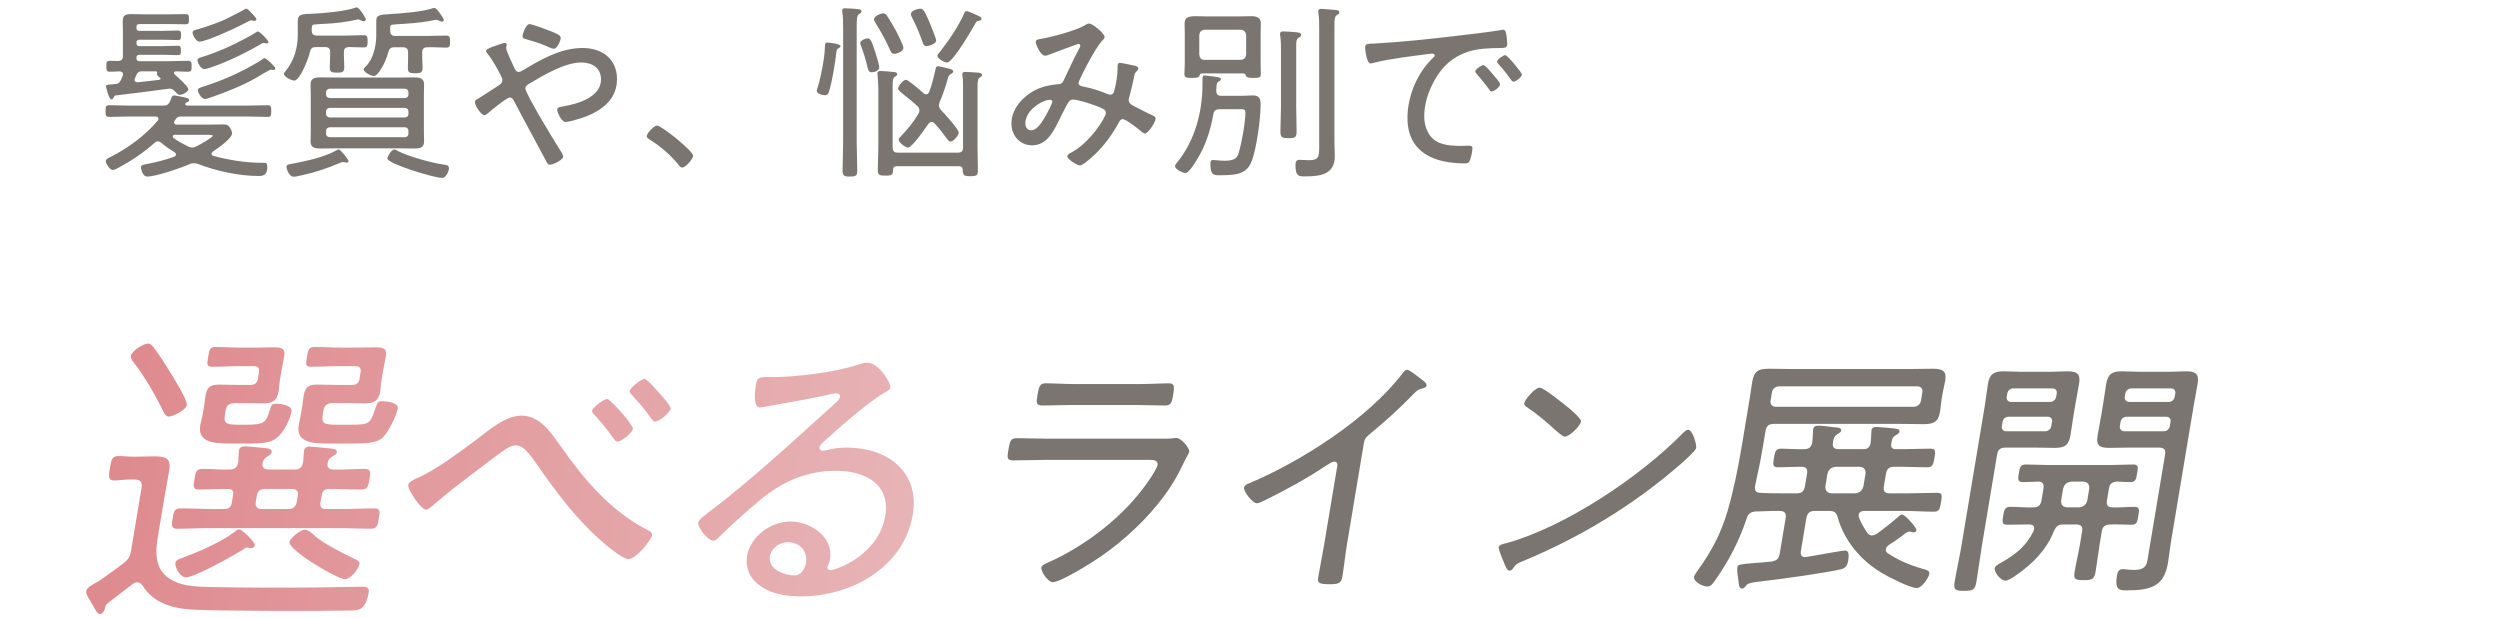 <svg width="425" height="105" viewBox="0 0 425 105" fill="none" xmlns="http://www.w3.org/2000/svg">
<path d="M61.103 95.903C60.961 96.755 59.597 98.46 58.625 98.46C57.329 98.46 48.975 93.506 49.206 92.121C49.304 91.535 51.01 90.044 51.874 90.044C52.252 90.044 53.028 90.577 53.442 91.003C54.543 92.174 58.579 94.199 60.129 94.944C60.931 95.317 61.174 95.477 61.103 95.903ZM43.33 92.707C43.295 92.92 43.088 93.187 42.656 93.187C42.548 93.187 42.188 93.08 42.026 93.08C41.756 93.08 41.45 93.293 41.262 93.453C39.689 94.465 33.082 98.14 31.624 98.14C30.544 98.14 29.712 96.329 29.81 95.743C29.899 95.211 30.411 95.051 30.87 94.891C33.577 93.879 37.641 92.174 39.941 90.364C40.13 90.204 40.381 89.991 40.651 89.991C41.191 89.991 43.41 92.228 43.33 92.707ZM31.759 68.845C31.607 69.75 29.324 70.816 28.73 70.816C28.19 70.816 27.946 70.336 27.747 69.91C26.544 67.407 24.412 63.678 22.707 61.601C22.49 61.281 22.174 60.908 22.245 60.482C22.37 59.737 24.32 58.405 25.184 58.405C25.616 58.405 25.878 58.778 26.103 59.044C27.078 60.323 27.936 61.654 28.74 62.986C29.3 63.838 31.901 67.993 31.759 68.845ZM61.125 64.371L61.294 63.359C61.427 62.56 61.156 62.24 60.346 62.24H57.808C56.188 62.24 54.55 62.347 52.876 62.347C51.958 62.347 51.958 62.027 52.18 60.696C52.402 59.364 52.518 58.991 53.49 58.991C55.11 58.991 56.712 59.097 58.332 59.097H60.546C61.572 59.097 62.607 59.044 63.687 59.044C65.091 59.044 65.829 59.151 65.59 60.589C65.447 61.441 65.26 62.24 65.118 63.092L64.852 64.69C64.692 65.649 64.728 66.075 64.657 66.501C64.364 68.259 63.447 68.579 61.881 68.579C60.855 68.579 59.838 68.525 58.812 68.525H56.544C55.626 68.525 55.132 68.898 54.98 69.804L54.927 70.123C54.625 71.934 54.797 72.201 57.227 72.201H59.657C62.951 72.201 62.932 71.987 63.871 69.271C64.176 68.419 64.211 68.206 64.967 68.206C65.723 68.206 67.794 68.419 67.625 69.431C67.438 70.549 65.996 73.692 64.819 74.597C63.839 75.29 62.04 75.396 60.582 75.396H56.478C54.102 75.396 50.232 75.609 50.774 72.36C50.881 71.721 51.059 70.975 51.175 70.283L51.352 69.218C51.477 68.472 51.529 67.833 51.627 67.247C51.911 65.543 52.748 65.383 54.044 65.383C55.124 65.383 56.195 65.436 57.221 65.436H59.813C60.623 65.436 61 65.116 61.125 64.371ZM43.845 64.371L44.014 63.359C44.147 62.56 43.876 62.24 43.066 62.24H40.96C39.394 62.24 37.81 62.347 36.19 62.347C35.164 62.347 35.137 62.187 35.386 60.696C35.608 59.364 35.67 58.991 36.642 58.991C38.262 58.991 39.864 59.097 41.484 59.097H43.266C44.292 59.097 45.327 59.044 46.407 59.044C47.703 59.044 48.558 59.097 48.319 60.536C48.194 61.281 48.007 62.08 47.838 63.092L47.572 64.69C47.412 65.649 47.44 66.128 47.377 66.501C47.093 68.206 46.221 68.579 44.601 68.579C43.575 68.579 42.558 68.525 41.532 68.525H39.912C38.994 68.525 38.5 68.898 38.349 69.804L38.295 70.123C38.002 71.881 38.111 72.201 40.595 72.201H41.783C45.023 72.201 45.193 71.828 45.872 69.697C46.176 68.845 46.158 68.632 46.968 68.632C47.778 68.632 49.732 68.898 49.554 69.963C49.385 70.975 48.428 73.479 46.837 74.597C45.911 75.29 44.166 75.396 42.708 75.396H39.738C37.416 75.396 33.492 75.609 34.034 72.36C34.141 71.721 34.373 70.975 34.489 70.283L34.666 69.218C34.791 68.472 34.843 67.833 34.941 67.247C35.225 65.543 36.062 65.383 37.358 65.383C38.438 65.383 39.455 65.436 40.535 65.436H42.533C43.343 65.436 43.72 65.116 43.845 64.371ZM18.367 102.508C18.062 102.721 17.892 103.094 17.838 103.413C17.722 103.786 17.516 104.372 17.03 104.372C16.598 104.372 16.391 103.999 15.894 103.094C15.641 102.668 15.351 102.135 14.927 101.442C14.809 101.176 14.602 100.803 14.655 100.484C14.753 99.898 15.526 99.472 16.892 98.726C18.231 97.82 19.651 96.755 20.945 95.796C21.942 94.998 22.121 94.571 22.308 93.453L24.049 83.013C24.227 81.948 23.92 81.522 22.84 81.522H21.814C21.058 81.522 20.221 81.681 19.411 81.681C18.385 81.681 18.447 80.989 18.678 79.604C18.935 78.06 19.078 77.527 20.158 77.527C20.968 77.527 21.761 77.633 22.57 77.633H23.056C24.137 77.633 25.225 77.58 26.305 77.58C28.627 77.58 29.052 78.273 28.75 80.084C28.519 81.469 28.234 82.853 28.003 84.238L26.83 91.269C26.235 94.838 26.583 97.608 30.024 98.992C31.69 99.685 33.679 99.738 35.56 99.791C38.576 99.845 41.591 99.898 44.615 99.898C49.151 99.898 53.741 99.898 58.349 99.791C59.483 99.791 60.625 99.738 61.705 99.738C62.515 99.738 62.795 100.004 62.662 100.803C62.138 103.946 60.661 103.733 59.68 103.786C54.856 103.893 36.928 103.893 32.653 103.626C29.07 103.413 26.098 102.455 24.256 99.578C24.039 99.259 23.76 98.992 23.328 98.992C23.004 98.992 22.761 99.152 22.456 99.365C21.099 100.377 19.733 101.442 18.367 102.508ZM49.735 83.12H44.929C44.281 83.12 43.778 83.546 43.672 84.185L43.467 85.41C43.361 86.049 43.713 86.529 44.361 86.529H49.167C49.815 86.529 50.327 86.049 50.433 85.41L50.638 84.185C50.744 83.546 50.383 83.12 49.735 83.12ZM44.65 78.645L44.623 78.805C44.49 79.604 45.048 79.817 45.75 79.817H50.07C50.988 79.817 51.374 79.444 51.526 78.539C51.596 78.113 51.657 76.781 51.683 76.621C51.781 76.035 52.177 75.929 52.663 75.929C53.257 75.929 55.642 76.195 56.282 76.249C56.705 76.302 57.344 76.355 57.255 76.888C57.193 77.261 56.851 77.367 56.428 77.633C56.006 77.9 55.854 78.166 55.729 78.592L55.684 78.859C55.56 79.604 56.118 79.817 56.766 79.817C58.485 79.871 60.294 79.711 62.022 79.711C63.102 79.711 62.995 80.35 62.809 81.469C62.631 82.534 62.516 83.226 61.49 83.226C59.654 83.226 57.835 83.12 55.999 83.12C55.189 83.12 54.812 83.439 54.688 84.185L54.483 85.41C54.35 86.209 54.621 86.529 55.431 86.529H58.077C59.913 86.529 61.821 86.422 63.657 86.422C64.737 86.422 64.576 87.061 64.398 88.126C64.212 89.245 64.159 89.884 63.079 89.884C61.243 89.884 59.371 89.778 57.535 89.778H35.665C33.829 89.778 31.921 89.884 30.085 89.884C29.059 89.884 29.166 89.245 29.352 88.126C29.539 87.008 29.637 86.422 30.663 86.422C32.553 86.422 34.371 86.529 36.207 86.529H38.097C38.907 86.529 39.284 86.209 39.417 85.41L39.622 84.185C39.746 83.439 39.475 83.12 38.719 83.12H38.179C36.721 83.12 35.246 83.226 33.788 83.226C32.762 83.226 32.868 82.587 33.055 81.469C33.241 80.35 33.348 79.711 34.374 79.711C35.94 79.711 37.479 79.871 39.054 79.817C39.918 79.817 40.358 79.444 40.51 78.539C40.544 78.006 40.587 76.781 40.622 76.568C40.711 76.035 41.116 75.876 41.602 75.876C42.25 75.876 43.942 76.089 44.689 76.142C45.382 76.195 46.291 76.249 46.194 76.835C46.132 77.207 45.835 77.367 45.413 77.633C44.927 77.953 44.784 78.166 44.65 78.645ZM109.554 64.424C110.04 64.424 111.664 66.341 112.025 66.768C112.44 67.194 114.082 69.005 114.002 69.484C113.886 70.177 112.072 71.668 111.37 71.668C111.046 71.668 110.793 71.242 110.35 70.656C109.385 69.324 108.473 68.312 107.382 67.087C107.246 66.927 107.012 66.714 107.056 66.448C107.154 65.862 109.014 64.424 109.554 64.424ZM103.207 67.833C103.801 67.833 107.699 72.307 107.601 72.893C107.486 73.585 105.671 75.077 104.969 75.077C104.699 75.077 104.527 74.811 104.347 74.597C103.345 73.159 102.226 71.774 101.035 70.496C100.846 70.336 100.611 70.123 100.665 69.804C100.753 69.271 102.613 67.833 103.207 67.833ZM69.399 82.427C69.497 81.841 70.711 81.362 71.349 81.096C74.28 79.711 78.036 76.941 80.75 74.917C82.969 73.266 85.834 70.656 88.642 70.656C91.882 70.656 93.752 73.692 95.332 75.876C99.214 81.415 103.761 86.848 109.978 90.044C110.384 90.204 110.924 90.523 110.844 91.003C110.702 91.855 108.117 95.051 106.821 95.051C106.011 95.051 103.82 93.293 103.153 92.76C98.934 89.245 95.631 85.09 92.48 80.669C90.512 77.9 89.256 75.716 87.744 75.716C86.988 75.716 86.332 76.089 85.658 76.568C84.625 77.261 82.271 79.072 81.219 79.871C78.748 81.735 76.215 83.652 73.879 85.676C73.502 85.996 72.855 86.635 72.423 86.635C71.559 86.635 69.266 83.226 69.399 82.427ZM137.009 95.69C137.346 93.666 135.921 92.174 133.923 92.174C132.519 92.174 131.108 93.187 130.877 94.571C130.513 96.755 133.305 97.82 135.141 97.82C136.221 97.82 136.858 96.596 137.009 95.69ZM147.384 61.654C149.436 61.654 151.504 65.116 151.362 65.969C151.309 66.288 150.482 66.714 150.185 66.874C147.372 68.525 142.305 72.999 139.817 75.29C139.62 75.503 139.359 75.769 139.306 76.089C139.253 76.408 139.541 76.621 139.865 76.621C140.027 76.621 140.585 76.515 140.81 76.462C141.826 76.195 142.978 76.089 143.95 76.089C150.862 76.089 156.388 80.19 155.171 87.487C153.66 96.542 144.59 101.389 136.166 101.389C133.466 101.389 130.738 100.91 128.799 99.259C127.465 98.193 126.678 96.436 126.989 94.571C127.558 91.162 131.053 88.659 134.401 88.659C137.803 88.659 141.733 91.322 141.111 95.051C140.987 95.796 140.709 96.169 140.673 96.382C140.62 96.702 140.8 96.915 141.124 96.915C142.258 96.915 149.39 94.305 150.491 87.7C151.398 82.267 147.019 80.03 142.105 80.03C137.299 80.03 133.009 81.788 129.048 85.144C126.73 87.061 124.493 89.138 122.311 91.216C121.925 91.589 121.655 91.908 121.331 91.908C120.251 91.908 118.581 89.618 118.706 88.872C118.804 88.286 119.586 87.807 120.026 87.434C127.744 81.628 134.786 75.023 141.963 68.579C142.286 68.259 142.718 67.939 142.797 67.46C142.869 67.034 142.517 66.874 142.139 66.874C141.869 66.874 141.365 66.981 141.087 67.034C137.605 67.833 134.052 68.419 130.543 69.058C130.21 69.111 129.481 69.271 129.157 69.271C127.969 69.271 128.359 66.288 128.501 65.436C128.705 64.211 128.993 64.104 130.505 64.104H131.477C135.095 64.104 141.816 63.305 145.414 62.134C145.981 61.974 146.79 61.654 147.384 61.654Z" fill="url(#paint0_linear_2209_9969)"/>
<path d="M178.346 74.578H197.442C198.102 74.578 198.762 74.578 199.209 74.534C199.436 74.491 199.708 74.448 199.928 74.448C200.896 74.448 202.264 76.27 202.177 76.791C202.126 77.095 201.79 77.529 201.388 78.354C200.366 80.524 199.417 82.26 197.94 84.256C195.088 88.162 191.077 91.895 187.101 94.629C185.659 95.627 180.349 98.969 178.941 98.969C178.193 98.969 176.906 97.189 177.029 96.452C177.102 96.018 178.179 95.627 178.56 95.453C184.75 92.632 191.068 87.728 194.994 82.129C195.396 81.565 196.683 79.656 196.777 79.091C196.915 78.267 196.181 78.18 195.477 78.18H177.701C175.897 78.18 174.035 78.267 172.231 78.267C171.131 78.267 171.217 77.746 171.42 76.531C171.717 74.751 171.848 74.491 172.992 74.491C174.752 74.491 176.542 74.578 178.346 74.578ZM182.711 65.29H193.711C195.383 65.29 197.561 65.16 198.617 65.16C199.629 65.16 199.703 65.507 199.421 67.2C199.211 68.458 199.087 68.936 197.987 68.936C196.359 68.936 194.746 68.849 193.118 68.849H182.118C180.49 68.849 178.847 68.936 177.219 68.936C176.119 68.936 176.155 68.458 176.365 67.2C176.64 65.55 176.837 65.16 177.805 65.16C178.993 65.16 181.039 65.29 182.711 65.29ZM231.852 75.359L228.992 92.502C228.681 94.368 228.501 96.235 228.19 98.101C228.009 99.186 227.415 99.316 226.095 99.316C224.247 99.316 223.924 99.142 224.098 98.101C224.402 96.278 224.802 94.412 225.106 92.589L227.263 79.656C227.306 79.395 227.59 78.484 226.842 78.484C226.446 78.484 225.948 78.831 225.604 79.048C222.236 81.305 218.654 83.258 215.057 85.037C214.676 85.211 214.046 85.558 213.65 85.558C212.99 85.558 211.38 83.605 211.496 82.911C211.561 82.52 211.898 82.347 212.228 82.216C221.071 78.527 232.591 71.193 238.462 63.424C238.631 63.207 238.909 62.86 239.173 62.86C239.613 62.86 240.891 63.901 241.243 64.162C241.361 64.249 241.434 64.335 241.552 64.422C242.066 64.769 242.573 65.16 242.508 65.55C242.45 65.898 242.091 65.941 241.673 66.071C241.028 66.245 240.867 66.418 240.34 66.939C237.999 69.37 235.51 71.627 232.911 73.753C232.245 74.317 231.989 74.534 231.852 75.359ZM286.971 73.059C287.763 73.059 288.443 75.576 288.349 76.14C288.27 76.618 286.198 78.484 285.583 79.005C277.656 85.905 268.56 91.374 259.057 95.323C257.783 95.844 257.68 95.931 257.154 96.712C257.037 96.886 256.795 97.016 256.619 97.016C256.179 97.016 255.943 96.321 255.508 95.236C255.353 94.846 254.719 93.37 254.777 93.023C254.85 92.589 255.575 92.459 256.125 92.329C266.092 89.551 278.761 81.131 286.188 73.536C286.4 73.319 286.707 73.059 286.971 73.059ZM261.766 65.898C262.426 65.898 265.952 68.762 266.65 69.326C267.113 69.717 268.847 71.193 268.774 71.627C268.637 72.451 266.8 74.231 266.008 74.231C265.656 74.231 264.818 73.449 264.355 73.059C262.827 71.67 261.365 70.411 259.661 69.283C259.382 69.109 259.066 68.892 259.131 68.502C259.211 68.024 260.886 65.898 261.766 65.898ZM301.879 69.153H325.331C325.991 69.153 326.459 68.719 326.561 68.111L326.792 66.722C326.901 66.071 326.57 65.681 325.91 65.681H302.458C301.842 65.681 301.337 66.071 301.228 66.722L300.997 68.111C300.895 68.719 301.263 69.153 301.879 69.153ZM311.349 83.865H315.353C316.159 83.779 316.569 83.431 316.787 82.65L317.142 80.524C317.177 79.786 316.883 79.439 316.15 79.352H312.102C311.295 79.439 310.885 79.786 310.674 80.524L310.319 82.65C310.277 83.431 310.571 83.779 311.349 83.865ZM298.427 86.947C297.664 87.034 297.232 87.251 296.97 88.032C295.724 91.808 294.022 95.15 291.654 98.535C291.244 99.142 290.886 99.707 290.226 99.707C289.522 99.707 287.849 98.925 287.993 98.057C288.044 97.754 288.373 97.363 288.556 97.059C290.954 93.761 292.568 90.679 293.682 86.903C294.73 83.258 295.47 79.612 296.078 75.967L297.389 68.111C297.562 67.07 297.699 65.984 297.873 64.943C298.184 63.077 298.91 62.686 300.714 62.686C301.99 62.686 303.258 62.73 304.534 62.73H324.73C326.006 62.73 327.29 62.686 328.566 62.686C330.106 62.686 330.979 62.99 330.696 64.683C330.573 65.42 330.37 66.115 330.254 66.809L330.058 67.981C329.942 68.675 329.922 69.326 329.806 70.021C329.509 71.8 328.623 72.104 326.995 72.104C325.719 72.104 324.45 72.061 323.174 72.061H301.57C300.69 72.061 300.28 72.408 300.135 73.276L299.73 75.706C299.339 78.05 298.867 80.35 298.351 82.65C298.28 83.345 298.434 83.735 299.175 83.779C300.525 83.865 301.889 83.865 303.253 83.865H305.453C306.289 83.865 306.699 83.518 306.843 82.65L307.198 80.524C307.336 79.699 307.042 79.352 306.206 79.352H305.766C304.578 79.352 303.419 79.439 302.275 79.439C301.307 79.439 301.394 78.918 301.575 77.833C301.741 76.835 301.836 76.27 302.804 76.27C303.464 76.27 305.73 76.401 306.705 76.357C307.497 76.357 307.9 76.053 308.081 75.229C308.139 74.621 308.196 74.014 308.217 73.363C308.238 73.232 308.216 73.102 308.238 72.972C308.317 72.495 308.647 72.364 309.087 72.364C309.835 72.364 310.95 72.538 311.728 72.625C312.292 72.668 313.084 72.668 312.998 73.189C312.947 73.493 312.712 73.58 312.317 73.84C311.775 74.187 311.695 74.665 311.601 75.229C311.464 76.053 311.809 76.357 312.601 76.357H316.781C317.485 76.357 317.793 76.097 318.004 75.359C318.061 74.751 318.111 74.187 318.124 73.58C318.146 73.449 318.131 73.276 318.153 73.146C318.232 72.668 318.555 72.581 318.995 72.581C319.435 72.581 321.863 72.798 322.332 72.885C322.633 72.929 322.971 73.015 322.905 73.406C322.862 73.666 322.62 73.797 322.232 74.014C321.69 74.361 321.618 74.795 321.524 75.359C321.401 76.097 321.665 76.357 322.369 76.357H323.601C325.097 76.357 326.608 76.27 328.148 76.27C329.116 76.27 329.036 76.748 328.855 77.833C328.667 78.961 328.543 79.439 327.619 79.439C326.123 79.439 324.598 79.352 323.102 79.352H322.002C321.166 79.352 320.756 79.699 320.618 80.524L320.263 82.65C320.119 83.518 320.413 83.865 321.249 83.865H324.373C326.001 83.865 327.687 83.779 329.315 83.779C330.239 83.779 330.16 84.256 329.971 85.385C329.79 86.469 329.703 86.99 328.779 86.99C327.151 86.99 325.501 86.86 323.873 86.86H316.833C316.43 86.903 316.056 87.034 315.977 87.511C315.948 87.685 315.963 87.858 316.029 87.989C316.398 88.943 316.883 89.725 317.443 90.593C317.626 90.809 317.854 91.026 318.206 91.026C318.558 91.026 318.8 90.896 319.093 90.723C320.294 89.855 321.611 88.813 322.746 87.815C322.9 87.685 323.112 87.468 323.332 87.468C323.86 87.468 325.859 89.725 325.794 90.115C325.744 90.419 325.509 90.506 325.245 90.506C325.157 90.506 325.032 90.462 324.952 90.419C324.82 90.419 324.695 90.376 324.563 90.376C324.343 90.376 324.189 90.506 323.999 90.593C323.281 91.2 321.839 92.198 321.055 92.676C320.799 92.893 320.638 93.066 320.587 93.37C320.537 93.674 320.684 93.848 320.875 94.021C322.777 95.28 324.626 96.061 326.894 96.712C327.444 96.842 328.075 97.016 327.981 97.58C327.887 98.144 326.791 99.967 325.823 99.967C324.723 99.967 320.993 98.057 319.995 97.45C316.389 95.323 313.552 92.025 312.391 87.902C312.17 87.121 311.861 86.86 310.937 86.86H308.473C307.637 86.86 307.22 87.251 307.082 88.075L306.149 93.674C306.054 94.238 306.195 94.716 306.855 94.716C306.943 94.716 307.309 94.629 307.441 94.629C307.896 94.542 313.247 93.587 313.643 93.587C314.435 93.587 314.291 94.716 314.197 95.28C314.074 96.018 313.855 96.538 313.027 96.755C311.092 97.276 302.888 98.448 298.988 98.882C297.463 99.056 297.089 99.186 296.746 99.663C296.577 99.88 296.416 100.054 296.152 100.054C295.668 100.054 295.616 99.576 295.496 98.448C295.422 97.84 295.244 97.059 295.353 96.408C295.425 95.974 295.652 95.931 298.284 95.714C299.04 95.67 300.022 95.584 301.232 95.453C302.097 95.28 302.419 94.933 302.556 94.108L303.562 88.075C303.7 87.251 303.413 86.86 302.533 86.86C301.176 86.817 299.791 86.947 298.427 86.947ZM357.306 90.332L356.959 92.415C356.691 94.021 356.518 95.584 356.257 97.146C356.04 98.448 355.703 98.622 354.251 98.622C352.799 98.622 352.469 98.491 352.686 97.189C352.954 95.584 353.347 94.021 353.615 92.415L353.962 90.332C354.1 89.507 353.761 89.16 352.925 89.16H350.769C349.933 89.16 349.582 89.421 349.181 90.245C347.948 93.414 345.614 95.801 342.729 97.797C342.231 98.144 341.433 98.708 340.905 98.708C340.113 98.708 338.988 97.276 339.104 96.582C339.176 96.148 339.887 95.844 340.231 95.627C342.655 94.282 344.544 92.719 345.697 90.289C345.763 90.159 345.785 90.028 345.799 89.942C345.901 89.334 345.445 89.16 344.961 89.16C343.729 89.16 342.446 89.204 341.214 89.204C340.29 89.204 340.377 88.683 340.544 87.685C340.703 86.73 340.797 86.166 341.721 86.166C343.041 86.166 344.339 86.296 345.667 86.252C346.503 86.252 346.912 85.905 347.05 85.081L347.383 83.084C347.506 82.347 347.314 81.912 346.53 81.869C345.906 81.912 344.271 81.956 343.875 81.956C342.951 81.956 343.045 81.392 343.197 80.48C343.364 79.482 343.451 78.961 344.375 78.961C345.519 78.961 346.78 79.048 348.012 79.048H358.968C360.2 79.048 361.491 78.961 362.679 78.961C363.603 78.961 363.465 79.525 363.305 80.48C363.161 81.348 363.103 81.956 362.179 81.956C361.607 81.956 360.514 81.912 359.862 81.869C359.011 81.956 358.653 82.26 358.515 83.084L358.182 85.081C358.044 85.905 358.339 86.252 359.175 86.252C360.399 86.296 361.653 86.166 362.885 86.166C363.809 86.166 363.664 86.773 363.512 87.685C363.352 88.639 363.302 89.204 362.378 89.204C361.146 89.204 359.929 89.117 358.733 89.16C357.846 89.204 357.444 89.507 357.306 90.332ZM351.387 86.252H353.411C354.217 86.166 354.627 85.819 354.838 85.081L355.171 83.084C355.213 82.303 354.919 81.956 354.142 81.869H352.162C351.355 81.956 350.945 82.303 350.727 83.084L350.394 85.081C350.359 85.819 350.653 86.166 351.387 86.252ZM339.509 77.269L336.939 92.676C336.592 94.759 336.332 96.842 335.992 98.882C335.76 100.271 335.423 100.444 333.883 100.444C332.387 100.444 332.064 100.271 332.296 98.882C332.643 96.799 333.116 94.759 333.463 92.676L337.409 69.023C337.618 67.764 337.74 66.505 337.95 65.247C338.233 63.554 339.009 63.12 340.637 63.12C341.605 63.12 342.603 63.207 343.571 63.207H348.543C349.511 63.207 350.493 63.12 351.461 63.12C353.045 63.12 353.728 63.511 353.446 65.203C353.25 66.375 353.003 67.59 352.808 68.762L352.489 70.672C352.308 71.757 352.164 72.885 351.983 73.97C351.694 75.706 351.005 76.14 349.289 76.14C348.321 76.14 347.361 76.097 346.393 76.097H340.893C340.057 76.097 339.647 76.444 339.509 77.269ZM349.556 67.417L349.643 66.896C349.73 66.375 349.436 66.028 348.908 66.028H342.264C341.736 66.028 341.326 66.375 341.239 66.896L341.152 67.417C341.066 67.938 341.352 68.328 341.88 68.328H348.524C349.052 68.328 349.47 67.938 349.556 67.417ZM340.436 71.713L340.32 72.408C340.233 72.929 340.52 73.319 341.048 73.319H347.692C348.22 73.319 348.637 72.929 348.724 72.408L348.84 71.713C348.927 71.193 348.633 70.845 348.105 70.845H341.461C340.933 70.845 340.523 71.193 340.436 71.713ZM367.029 76.097H361.485C360.517 76.097 359.585 76.14 358.617 76.14C356.989 76.14 356.299 75.793 356.582 74.1C356.777 72.929 357.009 71.8 357.197 70.672L357.516 68.762C357.704 67.634 357.856 66.462 358.044 65.334C358.333 63.597 359.029 63.12 360.745 63.12C361.713 63.12 362.667 63.207 363.635 63.207H368.695C369.663 63.207 370.645 63.12 371.613 63.12C373.241 63.12 373.88 63.511 373.59 65.247C373.38 66.505 373.127 67.764 372.917 69.023L369.072 92.068C368.87 93.283 368.755 94.499 368.552 95.714C367.901 99.62 365.71 100.358 361.618 100.358C360.342 100.358 359.454 100.401 359.896 97.754C359.997 97.146 360.239 96.755 360.899 96.755C361.031 96.755 361.251 96.755 361.419 96.799C361.852 96.842 362.329 96.886 362.769 96.886C365.013 96.886 364.974 95.801 365.213 94.368L368.065 77.269C368.203 76.444 367.909 76.097 367.029 76.097ZM369.708 67.417L369.795 66.896C369.882 66.375 369.588 66.028 369.06 66.028H362.372C361.844 66.028 361.39 66.375 361.303 66.896L361.216 67.417C361.13 67.938 361.46 68.328 361.988 68.328H368.676C369.204 68.328 369.622 67.938 369.708 67.417ZM360.5 71.713L360.384 72.408C360.297 72.929 360.628 73.319 361.156 73.319H367.844C368.372 73.319 368.789 72.929 368.876 72.408L368.992 71.713C369.079 71.193 368.785 70.845 368.257 70.845H361.569C361.041 70.845 360.587 71.193 360.5 71.713Z" fill="#7A7570"/>
<path d="M45.63 7.136C45.63 7.296 45.47 7.392 45.342 7.392C45.278 7.392 45.182 7.36 45.118 7.36C44.99 7.328 44.894 7.296 44.798 7.296C44.638 7.296 44.478 7.424 44.35 7.488C41.854 8.96 38.622 10.528 35.87 11.456C35.582 11.552 35.006 11.744 34.718 11.744C34.11 11.744 33.566 10.592 33.566 10.24C33.566 9.888 34.014 9.792 34.622 9.6C36.99 8.864 39.422 7.776 41.598 6.592C42.11 6.336 42.974 5.856 43.518 5.504C43.614 5.44 43.742 5.344 43.838 5.344C44.158 5.344 45.63 6.816 45.63 7.136ZM46.814 11.648C46.814 11.808 46.622 11.904 46.494 11.904C46.43 11.904 46.334 11.872 46.27 11.872C46.206 11.84 46.11 11.84 46.046 11.84C45.854 11.84 43.806 13.056 43.454 13.28C41.406 14.464 38.398 15.68 36.158 16.448C35.87 16.544 35.134 16.832 34.846 16.832C34.238 16.832 33.63 15.68 33.63 15.328C33.63 14.976 34.078 14.88 34.654 14.688C37.598 13.76 40.286 12.576 42.974 11.072C43.486 10.784 44.19 10.4 44.638 10.048C44.734 9.984 44.862 9.888 44.958 9.888C45.278 9.888 46.814 11.328 46.814 11.648ZM43.582 3.296C43.582 3.456 43.422 3.552 43.262 3.552C43.198 3.552 43.102 3.552 43.038 3.52C42.942 3.488 42.846 3.456 42.718 3.456C42.59 3.456 42.43 3.52 42.334 3.584C40.926 4.352 35.23 7.072 33.918 7.072C33.278 7.072 32.734 5.888 32.734 5.536C32.734 5.152 33.278 5.056 33.79 4.928C35.006 4.576 37.534 3.712 38.622 3.136C39.358 2.752 40.862 2.016 41.566 1.6C41.63 1.568 41.758 1.472 41.854 1.472C42.11 1.472 42.622 2.048 42.974 2.432C43.07 2.56 43.166 2.656 43.23 2.72C43.358 2.848 43.582 3.104 43.582 3.296ZM33.438 24.864C33.822 24.672 36.158 23.392 36.158 23.072C36.158 22.944 35.774 22.912 35.326 22.912H29.726C29.534 22.912 29.374 22.976 29.374 23.2C29.374 23.296 29.406 23.36 29.502 23.456C30.27 24.032 31.134 24.48 32.03 24.928C32.254 25.024 32.446 25.088 32.702 25.088C32.99 25.088 33.182 24.992 33.438 24.864ZM36.254 26.496C38.974 27.232 41.79 27.68 44.606 27.68H44.894C45.182 27.68 45.438 27.68 45.438 28.416C45.438 29.376 45.086 29.92 44.094 29.92C40.638 29.92 36.894 29.12 33.662 27.872C33.438 27.776 33.214 27.744 32.958 27.744C32.702 27.744 32.478 27.776 32.222 27.904C30.782 28.544 26.526 30.016 25.022 30.016C24.158 30.016 23.966 28.544 23.966 28.448C23.966 28.032 24.35 28 25.182 27.84C26.654 27.552 28.158 27.168 29.598 26.656C29.758 26.56 29.918 26.464 29.918 26.272C29.918 26.112 29.822 25.984 29.694 25.888C28.862 25.376 28.19 24.96 27.454 24.288C27.262 24.16 27.102 24.032 26.846 24.032C26.59 24.032 26.462 24.128 26.27 24.288C24.414 25.952 22.302 27.36 20.094 28.544C19.87 28.672 19.454 28.896 19.166 28.896C18.654 28.896 17.982 27.744 17.982 27.392C17.982 27.008 18.558 26.816 18.846 26.656C21.79 25.152 24.67 23.04 26.814 20.512C26.878 20.416 26.942 20.32 26.942 20.192C26.942 19.904 26.718 19.84 26.462 19.808H22.078C20.894 19.808 19.742 19.872 18.558 19.872C17.982 19.872 17.95 19.616 17.95 18.88C17.95 18.112 17.982 17.888 18.558 17.888C19.742 17.888 20.894 17.952 22.078 17.952H27.71C28.35 17.952 28.638 17.824 28.926 17.184C29.022 16.992 29.054 16.832 29.118 16.672C29.214 16.384 29.342 16.224 29.598 16.224C29.758 16.224 30.718 16.416 31.006 16.48C31.454 16.576 32.158 16.672 32.158 16.992C32.158 17.248 31.902 17.344 31.614 17.472C31.55 17.536 31.486 17.6 31.486 17.696C31.486 17.888 31.678 17.92 31.838 17.952H41.982C43.166 17.952 44.318 17.888 45.502 17.888C46.078 17.888 46.11 18.144 46.11 18.88C46.11 19.648 46.078 19.872 45.502 19.872C44.318 19.872 43.166 19.808 41.982 19.808H30.814C30.334 19.808 30.142 19.904 29.854 20.288C29.79 20.352 29.758 20.448 29.694 20.512C29.63 20.608 29.598 20.704 29.598 20.832C29.598 21.088 29.822 21.184 30.078 21.184H35.582C36.382 21.184 37.214 21.152 38.046 21.152C38.494 21.152 38.782 21.248 39.07 21.664C39.23 21.888 39.454 22.368 39.454 22.656C39.454 23.552 36.894 25.312 36.158 25.792C36.062 25.888 35.966 25.984 35.966 26.144C35.966 26.336 36.094 26.432 36.254 26.496ZM22.942 13.312C22.91 13.376 22.878 13.44 22.878 13.536C22.878 13.888 23.134 13.984 23.422 13.984C24.638 13.856 25.886 13.728 27.102 13.568C27.198 13.536 27.294 13.504 27.294 13.376C27.294 13.312 27.262 13.248 27.198 13.216C26.846 12.928 26.59 12.736 26.686 12.48C26.718 12.448 26.718 12.384 26.718 12.352C26.718 12.224 26.654 12.128 26.526 12.128H24.094C23.582 12.128 23.422 12.288 23.198 12.704C23.134 12.896 23.038 13.12 22.942 13.312ZM20.094 10.368C20.67 10.336 20.894 10.08 20.894 9.504L20.894 5.28C20.894 4.704 20.862 4.128 20.862 3.552C20.862 2.624 21.342 2.4 22.206 2.4C22.878 2.4 23.518 2.432 24.19 2.432H29.118C29.918 2.432 30.718 2.4 31.518 2.4C32.062 2.4 32.126 2.56 32.126 3.264C32.126 3.968 32.062 4.128 31.518 4.128C30.718 4.128 29.918 4.096 29.118 4.096H23.678C23.326 4.128 23.198 4.224 23.198 4.608L23.198 4.736C23.198 5.088 23.326 5.216 23.678 5.248H27.646C28.542 5.248 29.47 5.184 30.206 5.184C30.718 5.184 30.782 5.376 30.782 5.984C30.782 6.592 30.718 6.816 30.238 6.816C29.566 6.816 28.574 6.752 27.646 6.752H23.678C23.326 6.784 23.198 6.88 23.198 7.264L23.198 7.328C23.198 7.68 23.326 7.808 23.678 7.84H27.646C28.574 7.84 29.47 7.776 30.206 7.776C30.718 7.776 30.75 8 30.75 8.576C30.75 9.152 30.718 9.376 30.206 9.376C29.502 9.376 28.542 9.312 27.646 9.312H23.678C23.326 9.344 23.198 9.472 23.198 9.824L23.198 9.888C23.198 10.24 23.326 10.368 23.678 10.4H28.67C29.79 10.4 30.878 10.336 31.966 10.336C32.574 10.336 32.574 10.688 32.574 11.264C32.574 11.872 32.574 12.192 31.966 12.192C31.262 12.192 30.558 12.16 29.886 12.128C29.726 12.16 29.566 12.224 29.566 12.416C29.566 12.512 29.63 12.608 29.726 12.672C30.174 13.088 32.03 14.688 32.03 15.2C32.03 15.552 31.102 16.128 30.526 16.128C30.27 16.128 30.078 15.872 29.694 15.488C29.438 15.232 29.182 15.072 28.798 15.072C28.702 15.072 28.606 15.072 28.51 15.104C25.566 15.52 22.622 15.872 19.678 16.224C19.454 16.256 19.39 16.416 19.294 16.608C19.23 16.768 19.134 16.896 18.942 16.896C18.494 16.896 18.014 14.784 18.014 14.656C18.014 14.4 18.174 14.4 19.486 14.304C20.062 14.272 20.254 14.144 20.542 13.632C20.67 13.376 20.766 13.152 20.862 12.896C20.894 12.8 20.926 12.736 20.926 12.64C20.926 12.288 20.638 12.16 20.318 12.128C19.774 12.16 19.23 12.192 18.686 12.192C18.11 12.192 18.078 11.904 18.078 11.264C18.078 10.624 18.11 10.336 18.686 10.336C19.166 10.336 19.614 10.368 20.094 10.368ZM76.318 28.608C76.318 29.056 75.87 30.24 75.166 30.24C73.694 30.24 65.854 27.808 65.854 26.944C65.854 26.624 66.558 25.408 67.038 25.408C67.198 25.408 67.486 25.568 67.646 25.664C69.182 26.528 73.566 27.744 75.39 27.968C75.87 28.032 76.318 28.064 76.318 28.608ZM59.262 27.392C59.262 27.52 59.102 27.648 58.974 27.648C58.878 27.648 58.814 27.648 58.75 27.616C58.622 27.584 58.43 27.552 58.302 27.552C58.174 27.552 58.014 27.616 57.886 27.648C55.806 28.544 53.694 29.28 51.486 29.76C51.166 29.824 50.238 30.048 49.95 30.048C49.118 30.048 48.702 28.704 48.702 28.352C48.702 27.968 49.118 27.936 49.662 27.84C52.094 27.36 54.974 26.784 57.118 25.6C57.278 25.504 57.406 25.408 57.566 25.408C57.918 25.408 59.262 27.168 59.262 27.392ZM68.798 21.632H56.094C55.71 21.632 55.422 21.888 55.422 22.272L55.422 22.688C55.422 23.072 55.71 23.328 56.094 23.328H68.798C69.182 23.328 69.438 23.072 69.438 22.688L69.438 22.272C69.438 21.888 69.182 21.632 68.798 21.632ZM68.798 18.336H56.094C55.71 18.336 55.422 18.592 55.422 18.976L55.422 19.328C55.422 19.712 55.71 19.968 56.094 19.968H68.798C69.182 19.968 69.438 19.712 69.438 19.328L69.438 18.976C69.438 18.592 69.182 18.336 68.798 18.336ZM56.094 16.672H68.798C69.182 16.672 69.438 16.416 69.438 16.032L69.438 15.712C69.438 15.328 69.182 15.072 68.798 15.072H56.094C55.71 15.072 55.422 15.328 55.422 15.712L55.422 16.032C55.422 16.416 55.71 16.672 56.094 16.672ZM72.062 15.872L72.062 22.528C72.062 23.04 72.094 23.552 72.094 24.064C72.094 25.152 71.294 25.248 70.43 25.248C69.566 25.248 68.67 25.216 67.806 25.216H57.086C56.222 25.216 55.39 25.248 54.558 25.248C53.662 25.248 52.798 25.184 52.798 24.064C52.798 23.584 52.83 23.104 52.83 22.528L52.83 15.872C52.83 15.264 52.798 14.816 52.798 14.336C52.798 13.28 53.566 13.152 54.462 13.152C55.326 13.152 56.19 13.184 57.086 13.184H67.806C68.67 13.184 69.534 13.152 70.398 13.152C71.262 13.152 72.094 13.248 72.094 14.336C72.094 14.848 72.062 15.36 72.062 15.872ZM58.462 8.864L58.462 9.408C58.462 10.08 58.526 10.72 58.526 11.392C58.526 12.192 58.302 12.352 57.31 12.352C56.286 12.352 56.062 12.192 56.062 11.456C56.062 10.752 56.126 10.08 56.126 9.408L56.126 8.864C56.126 8.256 55.87 8 55.23 8H53.726C53.118 8 52.83 8.192 52.702 8.8C52.318 10.4 50.91 13.696 50.046 13.696C49.438 13.696 48.254 12.992 48.254 12.544C48.254 12.416 48.414 12.256 48.51 12.128C49.982 10.336 50.622 8.192 50.622 5.888L50.622 3.552C50.622 2.304 51.582 2.4 53.054 2.336C55.134 2.24 58.494 1.952 60.414 1.312C60.478 1.28 60.574 1.248 60.638 1.248C61.086 1.248 62.206 3.072 62.206 3.328C62.206 3.392 62.078 3.616 61.822 3.616C61.662 3.616 61.502 3.552 61.374 3.488C61.246 3.424 61.022 3.296 60.894 3.296C60.798 3.296 60.67 3.328 60.574 3.36C58.398 3.84 56.734 3.968 55.454 4.032C54.622 4.064 53.95 4.128 53.47 4.16C53.022 4.192 52.99 4.448 52.99 5.024L52.99 5.152C52.99 5.792 53.246 6.048 53.886 6.048H58.59C59.71 6.048 60.894 5.984 61.886 5.984C62.494 5.984 62.494 6.4 62.494 7.04C62.494 7.616 62.494 8.064 61.886 8.064C61.79 8.064 59.582 8 59.294 8C58.782 8.064 58.462 8.16 58.462 8.864ZM68.478 8.032H67.07C66.43 8.032 66.174 8.256 66.014 8.864C65.502 10.816 64.222 12.928 63.582 12.928C63.038 12.928 61.822 12.256 61.822 11.776C61.822 11.616 62.142 11.328 62.238 11.232C63.486 9.984 63.966 7.712 63.966 6.016L63.966 3.552C63.966 2.592 64.478 2.496 66.238 2.4C68.03 2.304 72.062 1.984 73.63 1.376C73.694 1.344 73.758 1.344 73.854 1.344C74.27 1.344 75.454 3.168 75.454 3.392C75.454 3.552 75.294 3.68 75.134 3.68C74.974 3.68 74.814 3.584 74.654 3.52C74.526 3.456 74.334 3.36 74.206 3.36C74.11 3.36 74.014 3.392 73.95 3.392C72.862 3.648 70.814 3.936 68.51 4.064C67.646 4.128 67.134 4.128 66.718 4.192C66.302 4.256 66.334 4.416 66.334 4.96L66.334 5.216C66.334 5.824 66.59 6.112 67.198 6.112H72.638C73.726 6.112 74.814 6.048 75.902 6.048C76.51 6.048 76.51 6.464 76.51 7.072C76.51 7.68 76.51 8.096 75.902 8.096C74.91 8.096 73.758 8 72.67 8.032C72.03 8.032 71.774 8.32 71.774 8.928L71.774 9.696C71.774 10.304 71.838 10.912 71.838 11.52C71.838 12.288 71.582 12.448 70.59 12.448C69.47 12.448 69.342 12.256 69.342 11.52C69.342 10.912 69.374 10.304 69.374 9.696L69.374 8.928C69.374 8.32 69.118 8.032 68.478 8.032ZM90.014 4.096C90.494 4.096 92.99 5.056 93.566 5.28C94.43 5.632 95.326 5.952 95.326 6.432C95.326 6.784 94.782 8.288 94.142 8.288C93.822 8.288 93.022 7.904 92.67 7.744C91.774 7.36 90.558 6.976 89.63 6.72C89.182 6.592 88.83 6.56 88.83 6.144C88.83 5.792 89.406 4.096 90.014 4.096ZM82.334 19.584C81.822 19.584 80.734 17.984 80.734 17.376C80.734 17.024 81.022 16.896 81.374 16.704C81.95 16.384 83.87 15.104 84.574 14.656C84.958 14.4 85.406 14.144 85.406 13.632C85.406 13.312 85.246 13.088 85.086 12.736C84.446 11.488 83.774 10.272 82.91 9.152C82.814 9.024 82.622 8.832 82.622 8.64C82.622 8.384 83.518 8 84.254 7.776C84.574 7.68 85.502 7.296 85.79 7.296C85.982 7.296 86.142 7.392 86.142 7.616C86.142 7.712 86.11 7.84 86.078 7.936C86.078 8 86.046 8.096 86.046 8.16C86.046 8.64 87.198 11.04 87.454 11.584C87.614 11.904 87.774 12.224 88.158 12.224C88.446 12.224 88.702 12.064 88.926 11.936C91.998 10.08 95.358 8.16 99.038 8.16C102.334 8.16 104.894 9.984 104.894 13.472C104.894 17.696 100.926 19.616 97.342 20.512C97.054 20.576 96.478 20.736 96.158 20.736C95.422 20.736 94.718 19.04 94.718 18.656C94.718 18.176 95.326 18.176 95.774 18.08C98.174 17.664 102.174 16.544 102.174 13.504C102.174 11.52 100.638 10.624 98.814 10.624C95.998 10.624 92.35 12.8 89.95 14.24C89.63 14.432 89.31 14.624 89.31 15.04C89.31 15.904 94.27 24.032 95.102 25.344C95.294 25.632 95.742 26.272 95.742 26.624C95.742 27.168 94.046 28 93.47 28C93.086 28 92.926 27.552 92.606 26.944C90.91 23.712 89.15 20.576 87.454 17.312C87.294 16.992 87.102 16.576 86.654 16.576C86.174 16.576 83.454 18.784 82.974 19.232C82.814 19.36 82.526 19.584 82.334 19.584ZM111.685 21.344C112.485 21.344 117.829 25.696 117.829 26.464C117.829 27.008 116.581 28.48 115.973 28.48C115.685 28.48 115.493 28.224 115.333 28C113.989 26.336 112.325 24.896 110.469 23.744C110.245 23.584 109.957 23.456 109.957 23.136C109.957 22.624 111.237 21.344 111.685 21.344ZM149.477 11.456C149.477 12.096 148.517 12.288 148.197 12.288C147.685 12.288 147.589 11.872 147.493 11.488C147.205 10.272 146.853 9.056 146.405 7.872C146.341 7.712 146.245 7.488 146.245 7.328C146.245 6.848 147.173 6.528 147.493 6.528C147.973 6.528 148.133 6.816 148.837 8.992C148.997 9.472 149.477 11.072 149.477 11.456ZM166.309 2.688C166.533 2.784 166.853 2.912 166.853 3.2C166.853 3.52 166.437 3.552 166.277 3.552C166.021 3.584 165.861 3.872 165.765 4.064C165.189 5.088 161.989 10.624 160.997 10.624C160.581 10.624 159.365 9.984 159.365 9.504C159.365 9.28 159.589 9.024 159.749 8.864C161.285 6.912 162.949 4.48 163.941 2.208C164.005 2.048 164.101 1.888 164.293 1.888C164.677 1.888 165.829 2.496 166.309 2.688ZM159.141 6.88C159.141 7.52 157.765 7.84 157.509 7.84C157.093 7.84 156.965 7.52 156.837 7.168C156.261 5.504 155.845 4.576 155.045 2.976C154.981 2.848 154.853 2.592 154.853 2.4C154.853 1.792 156.037 1.472 156.453 1.472C156.965 1.472 157.221 1.952 158.021 3.808C158.213 4.288 159.141 6.528 159.141 6.88ZM153.573 8.128C153.573 8.768 152.453 9.152 152.037 9.152C151.589 9.152 151.461 8.832 151.301 8.48C150.565 6.816 149.797 5.44 148.837 3.904C148.741 3.744 148.581 3.488 148.581 3.296C148.581 2.752 149.701 2.272 150.149 2.272C150.469 2.272 150.629 2.432 150.789 2.688C151.205 3.264 151.973 4.608 152.325 5.248C152.581 5.76 153.573 7.648 153.573 8.128ZM142.885 7.84C142.885 8 142.693 8.128 142.565 8.192C142.245 8.384 142.213 8.512 142.181 8.896C141.957 10.816 141.509 13.6 140.965 15.456C140.869 15.808 140.709 16.192 140.261 16.192C139.877 16.192 138.853 15.936 138.853 15.488C138.853 15.296 138.949 15.008 139.013 14.848C139.557 13.088 140.165 9.984 140.229 8.128C140.261 7.648 140.165 7.232 140.677 7.232C140.837 7.232 142.885 7.424 142.885 7.84ZM143.333 24.224L143.333 4.992C143.333 4.032 143.333 3.04 143.205 2.112C143.173 2.016 143.173 1.888 143.173 1.792C143.173 1.44 143.429 1.408 143.685 1.408C144.005 1.408 145.701 1.504 145.989 1.568C146.213 1.6 146.469 1.696 146.469 1.952C146.469 2.144 146.309 2.208 146.085 2.368C145.669 2.624 145.637 3.136 145.637 4.736L145.637 24.224C145.637 25.824 145.733 27.424 145.733 29.024C145.733 29.888 145.477 30.016 144.485 30.016C143.493 30.016 143.237 29.888 143.237 28.96C143.237 27.392 143.333 25.824 143.333 24.224ZM158.853 20.96C158.725 20.8 158.565 20.736 158.373 20.736C158.117 20.736 157.957 20.896 157.829 21.056C157.381 21.728 155.045 25.088 154.373 25.088C153.925 25.088 152.773 24.224 152.773 23.744C152.773 23.552 152.933 23.392 153.061 23.264C154.245 22.048 155.269 20.8 156.133 19.328C156.261 19.104 156.293 19.008 156.293 18.752C156.293 18.432 156.165 18.208 155.941 18.016C155.013 17.152 154.277 16.608 153.765 16.192C152.997 15.552 152.677 15.328 152.677 15.04C152.677 14.624 153.541 13.568 154.021 13.568C154.437 13.568 156.549 15.456 156.997 15.84C157.125 15.968 157.253 16.032 157.445 16.032C157.733 16.032 157.893 15.808 157.957 15.616C158.469 14.336 158.757 13.056 159.045 11.744C159.077 11.52 159.141 11.264 159.429 11.264C159.813 11.264 160.965 11.584 161.381 11.68C161.637 11.744 162.053 11.84 162.053 12.16C162.053 12.352 161.829 12.48 161.669 12.576C161.285 12.768 161.221 12.992 161.061 13.568C160.709 14.88 160.261 16.128 159.749 17.344C159.685 17.536 159.621 17.696 159.621 17.92C159.621 18.272 159.781 18.496 160.005 18.752C160.517 19.264 162.981 21.952 162.981 22.528C162.981 23.008 162.117 24.064 161.605 24.064C161.285 24.064 161.125 23.776 160.933 23.52C160.293 22.656 159.621 21.76 158.853 20.96ZM163.653 28.832C163.653 28.416 163.429 28.256 163.013 28.256H152.453C152.037 28.256 151.845 28.416 151.813 28.864C151.781 29.696 151.685 29.856 150.533 29.856C149.509 29.856 149.221 29.792 149.221 28.8C149.221 27.52 149.317 26.272 149.317 24.992L149.317 15.136C149.317 14.368 149.253 13.568 149.189 12.8C149.189 12.704 149.157 12.576 149.157 12.48C149.157 12.128 149.445 12.064 149.701 12.064C150.021 12.064 151.717 12.192 152.069 12.256C152.261 12.256 152.517 12.352 152.517 12.608C152.517 12.832 152.357 12.896 152.133 13.056C151.781 13.28 151.749 13.696 151.749 14.656L151.749 25.056C151.749 25.696 152.005 25.952 152.645 25.952H162.821C163.461 25.952 163.717 25.696 163.717 25.056L163.717 15.104C163.717 14.336 163.717 13.568 163.621 12.928C163.589 12.832 163.589 12.704 163.589 12.608C163.589 12.288 163.845 12.224 164.101 12.224C164.453 12.224 165.925 12.32 166.341 12.352C166.565 12.384 166.949 12.448 166.949 12.736C166.949 12.96 166.789 13.024 166.565 13.184C166.213 13.408 166.181 13.888 166.181 14.816L166.181 25.152C166.181 26.4 166.245 27.648 166.245 28.896C166.245 29.856 165.989 29.952 164.997 29.952C163.909 29.952 163.685 29.856 163.653 28.832ZM178.533 16.96C177.221 16.96 174.309 18.72 174.309 20.96C174.309 21.6 174.629 22.144 175.301 22.144C176.453 22.144 177.413 20.288 177.925 19.392C178.149 19.008 178.885 17.6 178.885 17.28C178.885 17.088 178.725 16.96 178.533 16.96ZM185.189 4C185.669 4 187.781 5.632 187.781 6.304C187.781 6.496 187.653 6.656 187.493 6.784C186.149 8.096 183.333 13.792 183.333 14.112C183.333 14.592 183.973 14.688 184.485 14.784C185.701 15.04 187.013 15.456 188.165 15.936C188.325 16 188.549 16.096 188.741 16.096C189.221 16.096 189.349 15.744 189.445 15.36C189.733 14.24 189.989 12.832 189.989 11.648L189.989 11.392C189.989 11.072 189.989 10.688 190.405 10.688C190.661 10.688 192.677 11.104 192.997 11.2C193.221 11.264 193.509 11.36 193.509 11.648C193.509 11.776 193.413 11.904 193.317 12.032C192.933 12.416 192.933 12.384 192.773 13.152C192.549 14.24 192.293 15.328 192.005 16.416C191.941 16.544 191.877 16.832 191.877 16.992C191.877 17.504 192.261 17.76 192.677 17.984C193.317 18.304 195.173 19.296 195.717 19.52C196.005 19.648 196.453 19.808 196.453 20.192C196.453 20.736 195.205 22.688 194.629 22.688C194.373 22.688 194.085 22.4 193.893 22.24C193.381 21.824 191.429 20.256 190.853 20.256C190.565 20.256 190.373 20.48 190.245 20.736C189.317 22.496 188.069 24.256 186.661 25.728C186.213 26.208 184.165 28.128 183.589 28.128C183.173 28.128 181.445 27.104 181.445 26.56C181.445 26.304 181.765 26.112 181.957 26.016C185.317 24.32 188.005 19.904 188.005 19.2C188.005 18.624 187.493 18.464 186.565 18.08C185.669 17.728 183.301 16.928 182.405 16.928C181.797 16.928 181.573 17.376 180.773 18.976C180.613 19.328 180.389 19.712 180.165 20.192C179.173 22.176 178.053 24.704 175.461 24.704C173.349 24.704 171.941 23.008 171.941 20.992C171.941 18.144 174.501 15.744 177.029 14.88C177.829 14.592 178.885 14.4 179.717 14.336C180.261 14.304 180.549 14.24 180.805 13.696C181.669 11.936 182.469 10.112 183.397 8.384C183.493 8.224 183.653 7.936 183.653 7.776C183.653 7.552 183.429 7.456 183.333 7.456C183.205 7.456 178.885 9.088 178.469 9.248C178.245 9.344 177.893 9.472 177.669 9.472C176.869 9.472 176.069 7.52 176.069 7.104C176.069 6.784 176.421 6.72 176.677 6.656C178.469 6.4 182.853 5.216 184.325 4.352C184.581 4.192 184.869 4 185.189 4ZM224.261 24.576L224.261 5.088C224.261 4.128 224.261 3.072 224.133 2.24C224.101 2.144 224.101 2.048 224.101 1.952C224.101 1.568 224.357 1.504 224.645 1.504C225.061 1.504 226.533 1.664 227.013 1.696C227.301 1.728 227.685 1.728 227.685 2.112C227.685 2.336 227.493 2.432 227.237 2.592C226.885 2.848 226.853 3.264 226.853 4.416L226.853 24.32C226.853 25.088 226.917 25.824 226.917 26.592C226.917 29.696 224.357 29.984 221.861 29.984C220.901 29.984 220.229 30.048 220.229 28.096C220.229 27.584 220.325 27.168 220.933 27.168C221.285 27.168 221.957 27.232 222.501 27.232C224.293 27.232 224.261 26.624 224.261 24.576ZM217.765 18.272L217.765 8.608C217.765 7.744 217.765 6.912 217.637 6.08C217.605 5.984 217.605 5.856 217.605 5.76C217.605 5.408 217.861 5.344 218.149 5.344C218.725 5.344 219.333 5.408 219.909 5.44C220.677 5.504 221.189 5.536 221.189 5.92C221.189 6.176 220.997 6.272 220.741 6.432C220.389 6.656 220.357 6.976 220.357 8L220.357 18.272C220.357 19.616 220.421 20.96 220.421 22.336C220.421 23.392 220.165 23.488 219.045 23.488C217.957 23.488 217.669 23.392 217.669 22.336C217.669 20.96 217.765 19.616 217.765 18.272ZM206.277 19.392C205.733 22.336 204.933 24.896 203.301 27.424C203.013 27.904 202.085 29.408 201.509 29.408C201.029 29.408 199.749 28.768 199.749 28.224C199.749 28.064 199.941 27.84 200.037 27.712C203.109 24 204.421 19.072 204.421 14.336L204.421 13.568C204.421 12.96 204.485 12.832 204.837 12.832C205.093 12.832 206.693 13.056 207.013 13.12C207.205 13.152 207.557 13.216 207.557 13.472C207.557 13.664 207.269 13.824 207.109 13.888C206.885 14.08 206.853 14.24 206.821 14.528C206.789 14.816 206.789 15.136 206.757 15.424C206.789 16 206.981 16.288 207.589 16.288H211.109C211.717 16.288 212.357 16.224 212.997 16.224C214.053 16.224 214.309 16.768 214.309 17.728C214.309 20.128 213.637 25.152 212.805 27.36C212.005 29.44 210.533 29.792 207.525 29.792C206.469 29.792 205.765 29.92 205.765 27.872C205.765 27.52 205.797 27.2 206.245 27.2C206.341 27.2 206.565 27.232 206.693 27.232C207.045 27.264 207.813 27.328 208.165 27.328C209.989 27.328 210.341 26.784 210.565 26.016C211.077 24.384 211.717 20.832 211.717 19.136C211.717 18.496 211.333 18.56 210.597 18.56H207.333C206.693 18.624 206.405 18.752 206.277 19.392ZM204.773 10.176H210.949C211.493 10.112 211.781 9.856 211.845 9.28L211.845 5.952C211.781 5.408 211.493 5.12 210.949 5.056H204.773C204.197 5.12 203.941 5.408 203.877 5.952L203.877 9.28C203.941 9.856 204.197 10.176 204.773 10.176ZM211.845 12.928C211.717 12.64 211.653 12.48 211.333 12.48H204.389C204.069 12.48 203.973 12.64 203.877 12.928C203.781 13.12 203.621 13.248 202.661 13.248C201.541 13.248 201.349 13.152 201.349 12.448C201.349 12.096 201.413 11.552 201.413 10.752L201.413 5.568C201.413 5.056 201.381 4.512 201.381 3.968C201.381 2.912 202.149 2.752 203.269 2.752C203.749 2.752 204.293 2.784 204.869 2.784H210.853C211.493 2.784 212.165 2.752 212.805 2.752C213.605 2.752 214.341 3.008 214.341 3.936C214.341 4.48 214.309 5.024 214.309 5.568L214.309 10.752C214.309 11.36 214.341 12.096 214.341 12.608C214.341 13.184 214.053 13.248 213.061 13.248C212.133 13.248 211.973 13.152 211.845 12.928ZM232.069 8.096C232.069 7.392 232.485 7.456 233.797 7.392C238.469 7.136 243.109 6.624 247.749 6.08C250.021 5.792 252.869 5.504 255.077 5.12C255.205 5.088 255.365 5.056 255.493 5.056C255.909 5.056 255.973 5.408 256.037 5.728C256.133 6.112 256.229 7.072 256.229 7.456C256.229 8.16 255.781 8.16 254.981 8.16C253.125 8.192 251.301 8.224 249.541 8.8C246.949 9.664 245.189 11.296 243.877 13.632C242.821 15.52 242.117 17.632 242.117 19.808C242.117 21.6 242.885 23.52 244.645 24.256C245.829 24.736 247.077 24.8 248.325 24.8C248.741 24.8 249.189 24.768 249.573 24.768C249.957 24.768 250.309 24.768 250.309 25.216C250.309 25.76 250.085 26.816 249.861 27.296C249.669 27.712 249.477 27.776 248.997 27.776C243.845 27.776 239.269 25.952 239.269 20.032C239.269 16.512 240.805 12.672 243.301 10.144C243.749 9.696 243.909 9.568 243.909 9.408C243.909 9.184 243.653 9.12 243.493 9.12C243.013 9.12 239.205 9.664 238.437 9.76C236.773 10.016 235.109 10.272 233.477 10.688C233.317 10.72 233.157 10.784 232.997 10.784C232.293 10.784 232.069 8.288 232.069 8.096ZM255.909 9.376C256.261 9.376 258.725 12.352 258.725 12.672C258.725 13.088 257.701 13.888 257.285 13.888C257.093 13.888 256.965 13.664 256.837 13.504C256.293 12.736 255.397 11.584 254.757 10.912C254.661 10.784 254.501 10.624 254.501 10.464C254.501 10.112 255.557 9.376 255.909 9.376ZM252.165 11.072C252.485 11.072 253.157 11.904 253.765 12.608C253.989 12.864 255.013 13.984 255.013 14.336C255.013 14.784 253.989 15.552 253.573 15.552C253.381 15.552 253.253 15.36 253.157 15.2C252.517 14.304 251.781 13.44 251.045 12.576C250.981 12.48 250.789 12.288 250.789 12.16C250.789 11.776 251.845 11.072 252.165 11.072Z" fill="#7A7570"/>
<defs>
<linearGradient id="paint0_linear_2209_9969" x1="14.625" y1="80.782" x2="162.511" y2="105.45" gradientUnits="userSpaceOnUse">
<stop stop-color="#DE898D"/>
<stop offset="1" stop-color="#E8B7B9"/>
</linearGradient>
</defs>
</svg>
